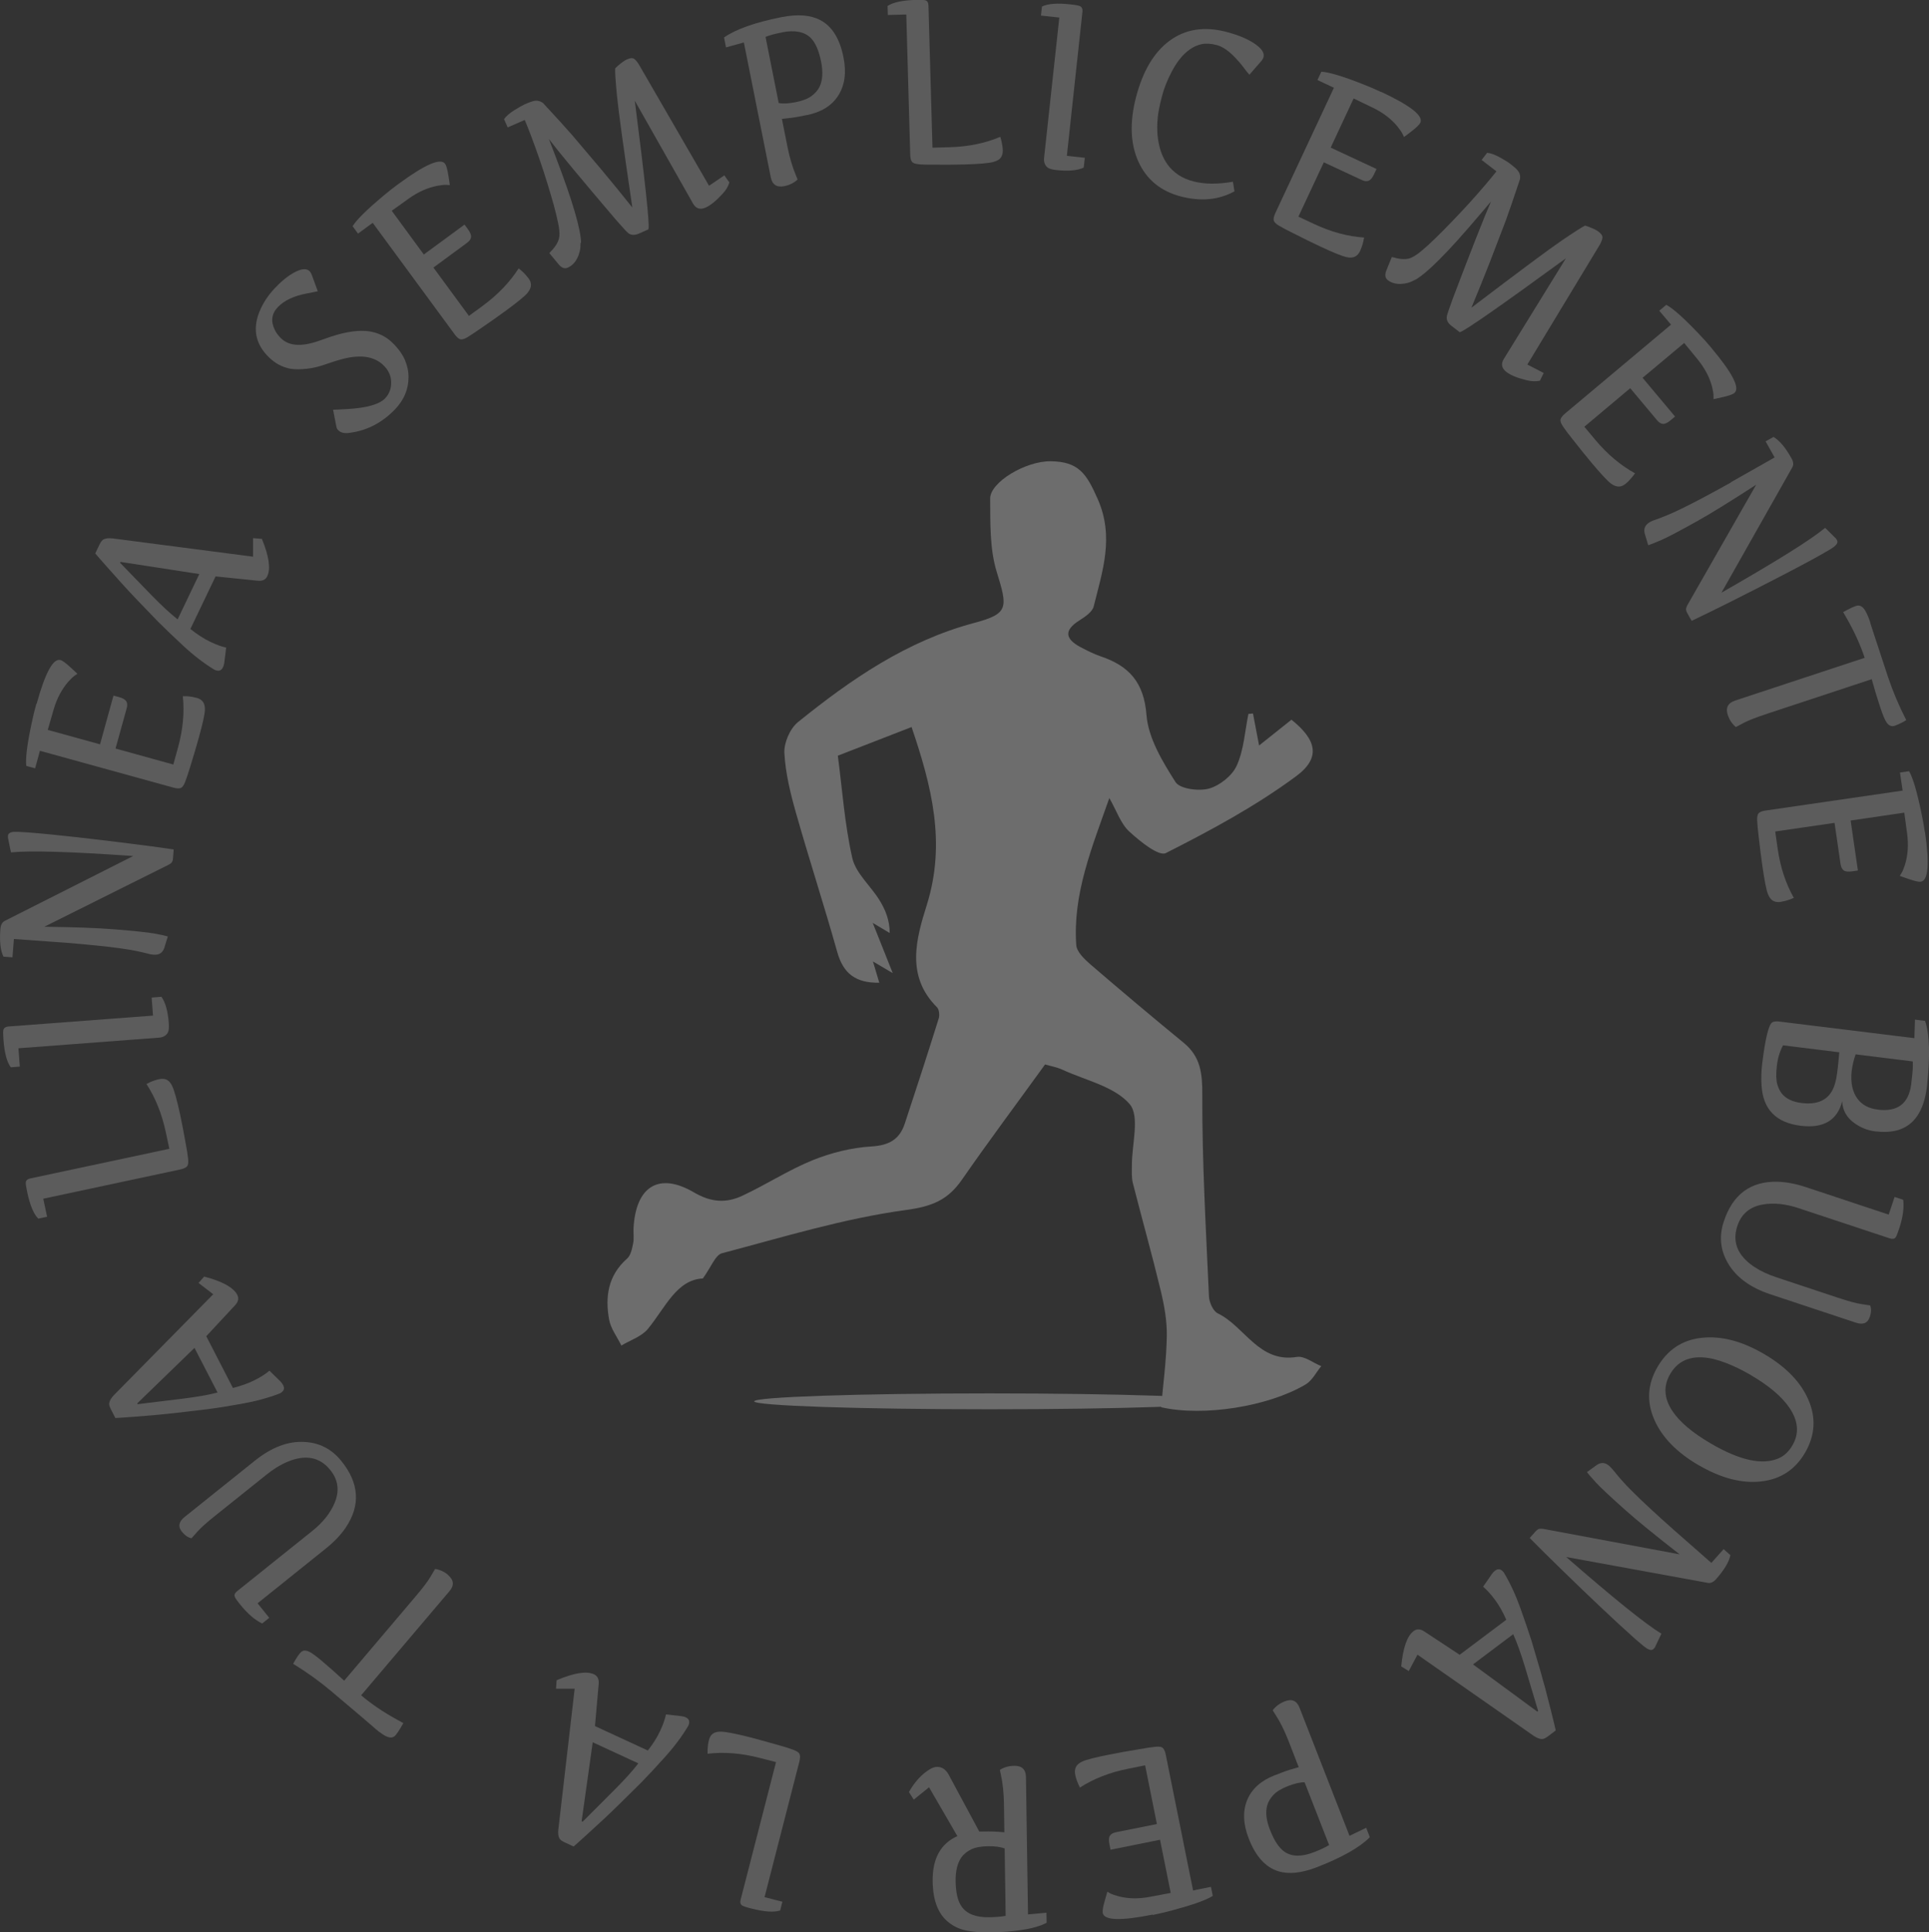 <?xml version="1.0" encoding="UTF-8"?><svg id="Livello_2" xmlns="http://www.w3.org/2000/svg" viewBox="0 0 196.67 197.02"><rect x="0" y="0" width="196.67" height="197.02" fill="#333333" stroke="none"/><defs><style>.cls-1{opacity:.4;}.cls-2{opacity:.5;}.cls-3{opacity:.7;}.cls-4{fill:#fff;stroke-width:0px;}</style></defs><g id="HOME_page"><g class="cls-1"><g class="cls-3"><ellipse class="cls-4" cx="100.89" cy="142.88" rx="24" ry=".81"/><path class="cls-4" d="M127.75,72.76c.17.9.34,1.8.62,3.25,1.23-.98,2.27-1.8,3.3-2.63,2.54,2.03,3.04,3.87.48,5.76-4.12,3.05-8.7,5.52-13.29,7.84-.72.36-2.66-1.21-3.74-2.21-.86-.8-1.27-2.09-2.02-3.4-1.77,5.04-3.74,9.77-3.37,15,.05.67.81,1.4,1.4,1.92,3.15,2.71,6.33,5.39,9.55,8.03,1.74,1.43,1.91,3.13,1.9,5.33-.02,6.85.37,13.69.68,20.54.03.6.42,1.49.9,1.72,2.76,1.33,4.17,5.08,8.07,4.44.76-.12,1.65.61,2.48.94-.53.64-.93,1.48-1.6,1.87-3.77,2.24-10.41,3.31-14.73,2.32.21-2.36.54-4.8.58-7.24.03-1.56-.26-3.16-.63-4.69-.88-3.65-1.9-7.27-2.83-10.92-.14-.56-.1-1.17-.1-1.76-.02-2.16.84-5.05-.23-6.3-1.54-1.79-4.47-2.41-6.82-3.49-.6-.28-1.27-.39-1.8-.55-2.87,3.97-5.75,7.82-8.49,11.77-1.43,2.05-3.02,2.71-5.69,3.07-6.34.86-12.54,2.77-18.76,4.41-.68.18-1.09,1.39-1.95,2.57-2.68.13-3.82,2.97-5.6,5.14-.64.78-1.79,1.15-2.71,1.7-.43-.88-1.08-1.72-1.25-2.65-.42-2.32-.11-4.5,1.83-6.21.38-.33.51-1.01.62-1.55.1-.48.02-1,.04-1.51.21-4.28,2.56-5.81,6.17-3.69,1.78,1.04,3.31,1.1,4.96.32,2.41-1.13,4.68-2.61,7.14-3.61,1.89-.76,3.97-1.28,6-1.4,1.8-.11,2.86-.73,3.39-2.34,1.18-3.56,2.34-7.14,3.46-10.72.1-.33.04-.91-.18-1.13-3.21-3.19-2.11-7.02-1.04-10.43,1.99-6.35.48-12.16-1.55-18.14-2.45.95-4.75,1.85-7.52,2.92.45,3.38.69,6.98,1.48,10.45.36,1.55,1.87,2.82,2.76,4.27.6.97,1.05,2.04,1.05,3.36-.4-.24-.81-.48-1.73-1.03.72,1.82,1.27,3.18,2.04,5.12-.97-.57-1.38-.81-2.02-1.19.23.76.41,1.37.65,2.17-2.42.04-3.68-.95-4.29-3.13-1.33-4.74-2.86-9.43-4.2-14.16-.57-2-1.08-4.08-1.19-6.14-.05-1.04.57-2.48,1.38-3.14,5.41-4.37,11.08-8.28,17.98-10.12,3.54-.94,3.41-1.56,2.28-5.23-.71-2.33-.64-4.95-.66-7.44-.02-1.66,3.59-3.84,6.17-3.81,2.86.03,3.66,1.27,4.8,3.86,1.7,3.86.48,7.34-.41,10.93-.14.57-.88,1.07-1.45,1.43-1.61,1.01-1.47,1.89.1,2.73.67.35,1.35.7,2.06.94,2.89.98,4.41,2.64,4.67,5.99.19,2.36,1.63,4.74,2.96,6.83.45.7,2.38.95,3.42.66,1.1-.31,2.37-1.32,2.83-2.36.72-1.61.82-3.49,1.18-5.25.14-.01.28-.03.42-.04Z"/></g><g class="cls-2"><path class="cls-4" d="M28.67,34.51c.81.78,2.09.86,3.85.24l1.26-.44c1.57-.51,2.87-.68,3.9-.52.91.15,1.67.52,2.29,1.12.62.59,1.05,1.19,1.31,1.78.25.6.38,1.19.37,1.78,0,1.22-.46,2.31-1.37,3.26-1.31,1.37-2.86,2.17-4.62,2.4-.52.08-.9,0-1.16-.25-.12-.11-.19-.25-.21-.4l-.33-1.7,1.41-.07c2-.11,3.3-.48,3.89-1.09.42-.44.63-.98.62-1.63,0-.68-.28-1.27-.81-1.77-.92-.88-2.28-1.09-4.09-.63-.52.13-1.11.32-1.77.55-.66.24-1.31.39-1.94.46-.63.07-1.18.07-1.65,0-.81-.15-1.54-.53-2.18-1.15-1.47-1.41-1.75-3.09-.83-5.03.35-.75.85-1.46,1.49-2.12.83-.87,1.63-1.45,2.38-1.74.47-.17.82-.15,1.06.07.1.09.18.23.25.4l.61,1.67-1.06.21c-1.36.25-2.36.72-3.01,1.4-.64.67-.75,1.45-.31,2.33.14.3.36.59.65.87Z"/><path class="cls-4" d="M40.69,18.71c2.67-1.96,4.23-2.63,4.69-2.01.12.16.23.55.33,1.17.1.61.15.95.15,1,0,0-.12-.01-.34-.02-.22-.01-.53.02-.91.09-1,.19-1.97.62-2.91,1.29l-1.76,1.26,3.27,4.46,4.15-3.05.34.46c.24.33.35.6.33.81s-.17.41-.43.6l-3.41,2.51,3.62,4.93,1.42-1.04c1.53-1.13,2.75-2.4,3.65-3.81,0,0,.02.03.09.08s.14.12.24.2c.26.23.48.48.67.73.19.25.27.5.25.74s-.14.5-.36.77c-.3.35-1.04.95-2.23,1.82-.7.51-1.54,1.11-2.54,1.79-.56.39-1.01.69-1.34.89-.34.2-.59.27-.76.2-.17-.06-.36-.23-.55-.5l-8.35-11.36-1.5,1.1-.55-.76c.41-.66,1.45-1.68,3.09-3.06.52-.44,1.07-.87,1.64-1.29Z"/><path class="cls-4" d="M59.19,24.76c0,.31-.02.6-.08.85s-.14.49-.25.7c-.23.47-.56.79-.97.98-.32.14-.63.03-.93-.33l-.95-1.15c.05-.07.13-.15.23-.26.11-.11.21-.23.33-.39.28-.38.43-.74.46-1.08.03-.34-.01-.78-.12-1.31-.11-.54-.26-1.15-.45-1.86-.2-.7-.42-1.46-.67-2.27-.25-.81-.51-1.61-.78-2.39-.58-1.68-1.09-3.02-1.51-4.02l-1.74.76-.37-.84c.2-.3.55-.6,1.04-.91.49-.3.84-.5,1.06-.6.21-.1.41-.18.59-.24.18-.07.34-.11.49-.13.28-.03.55.05.8.24,1.38,1.49,2.37,2.58,2.97,3.27l3.05,3.6c1.05,1.26,2.08,2.52,3.08,3.78-.91-6.15-1.43-9.96-1.57-11.43-.14-1.47-.2-2.38-.18-2.72-.03-.01.06-.11.27-.3.4-.34.7-.55.9-.64.2-.09.34-.13.45-.14.1,0,.2,0,.28.05.13.07.29.25.48.53l7.19,12.43,1.56-1.06.51.72c-.11.4-.35.8-.71,1.18-.64.7-1.21,1.16-1.7,1.38-.57.25-1,.11-1.29-.4l-5.94-10.49c1.04,8.13,1.51,12.48,1.4,13.05-.01.06-.02.08-.02.07l-.97.43c-.42.18-.78.17-1.08-.05-.12-.09-.56-.57-1.33-1.45-3.41-4.01-5.67-6.72-6.76-8.15l.73,1.91c1.67,4.38,2.52,7.27,2.55,8.66Z"/><path class="cls-4" d="M82.25,11.73l-.79.16c-.45.09-1.03.16-1.74.23l.56,2.82c.22,1.11.51,2.08.86,2.92.08.18.14.33.18.44-.36.34-.81.57-1.36.68-.77.15-1.23-.15-1.38-.92l-2.74-13.73-1.82.5-.2-1.01c1.2-.84,3.15-1.53,5.85-2.07,1.63-.32,2.94-.23,3.94.29,1.21.62,2.01,1.89,2.39,3.82.31,1.54.13,2.84-.54,3.89-.66,1.03-1.73,1.69-3.21,1.99ZM79.71,3.31c-.68.13-1.23.28-1.66.45l1.34,6.74c.43.09,1.01.06,1.72-.08s1.25-.35,1.63-.63.65-.6.83-.97c.3-.64.35-1.48.15-2.51-.23-1.16-.59-1.98-1.07-2.45-.65-.63-1.63-.82-2.93-.56Z"/><path class="cls-4" d="M95.06,15.06l1.76-.05c1.9-.05,3.63-.41,5.17-1.06,0,0,0,.04.03.12s.05.18.08.3c.08.34.13.66.14.96,0,.3-.06.54-.2.74-.14.19-.38.33-.72.43-.48.14-1.51.23-3.09.27-.82.02-1.8.03-2.92.02-.68,0-1.21,0-1.6-.04-.39-.03-.64-.12-.74-.27-.11-.15-.16-.39-.17-.73l-.4-14.27-1.88.05-.03-.92c.55-.37,1.51-.58,2.88-.62.53-.01.86,0,.98.04.2.06.3.24.31.53l.41,14.48Z"/><path class="cls-4" d="M108,1.79l-1.87-.2.1-.92c.59-.3,1.57-.37,2.93-.22.54.06.86.12.98.19.18.11.25.29.22.55l-1.59,14.7,1.83.2-.11,1c-.65.3-1.57.38-2.78.25-.45-.05-.76-.14-.91-.26-.28-.24-.4-.57-.35-1l1.55-14.28Z"/><path class="cls-4" d="M125.84,19.52c-1.6.87-3.41,1.04-5.45.51-2.06-.54-3.5-1.73-4.33-3.56-.82-1.83-.9-4.02-.23-6.59.69-2.64,1.82-4.54,3.39-5.71,1.62-1.2,3.55-1.51,5.81-.92,1.44.38,2.52.87,3.25,1.48.45.38.63.75.54,1.09-.04.14-.11.27-.23.41l-1.21,1.39c-.17-.19-.37-.44-.59-.74-.22-.3-.48-.61-.77-.91-.7-.76-1.35-1.21-1.95-1.37-.6-.16-1.12-.19-1.55-.1-.43.09-.83.27-1.2.53-.37.26-.71.58-1.02.97-.31.39-.58.82-.83,1.29-.46.87-.8,1.73-1.02,2.59-.22.86-.37,1.58-.42,2.18-.06.6-.06,1.18-.01,1.74.05.56.16,1.09.32,1.59.17.5.39.95.68,1.36.62.86,1.49,1.44,2.64,1.74,1.14.3,2.49.31,4.04.04l.16.98Z"/><path class="cls-4" d="M140.8,9.36c3,1.4,4.34,2.45,4.01,3.15-.08.18-.37.47-.86.85-.49.38-.76.59-.81.61,0,0-.04-.11-.14-.31-.1-.2-.27-.45-.51-.75-.64-.78-1.49-1.43-2.53-1.93l-1.95-.94-2.34,5.01,4.67,2.18-.24.52c-.18.38-.36.6-.56.68-.2.08-.44.05-.73-.09l-3.84-1.79-2.59,5.54,1.6.75c1.72.81,3.42,1.27,5.1,1.38,0,0-.02.03-.03.12-.01.08-.03.18-.06.31-.08.34-.19.65-.32.94-.13.28-.31.47-.53.58s-.5.12-.85.05c-.45-.1-1.34-.46-2.67-1.08-.78-.37-1.71-.82-2.79-1.37-.61-.3-1.08-.55-1.42-.75s-.52-.39-.55-.57c-.03-.18.03-.42.17-.73l5.97-12.77-1.68-.79.4-.85c.78.05,2.17.46,4.17,1.25.64.25,1.28.52,1.92.82Z"/><path class="cls-4" d="M144.35,28.49c-.27.15-.53.27-.78.34-.25.07-.49.11-.74.12-.52.02-.97-.11-1.33-.38-.28-.21-.33-.54-.16-.98l.56-1.38c.08.01.19.04.34.08.14.04.31.08.49.1.47.06.86.03,1.17-.12.31-.14.68-.39,1.09-.74.42-.35.89-.78,1.41-1.29.52-.51,1.08-1.07,1.66-1.68.59-.61,1.16-1.22,1.72-1.83,1.19-1.32,2.12-2.41,2.79-3.26l-1.51-1.16.56-.73c.36.03.79.19,1.3.47.51.28.85.49,1.03.64.19.14.35.27.5.4.14.13.26.25.35.37.16.23.22.5.17.81-.64,1.92-1.12,3.32-1.43,4.17l-1.69,4.41c-.6,1.53-1.21,3.03-1.83,4.52,4.95-3.76,8.03-6.05,9.26-6.88,1.22-.83,1.99-1.32,2.29-1.47,0-.03.13,0,.39.1.49.19.82.35.99.48.17.13.28.24.34.33.06.09.09.18.09.27,0,.15-.08.37-.23.68l-7.43,12.29,1.67.86-.39.79c-.41.09-.87.07-1.38-.06-.92-.22-1.59-.5-2.03-.83-.49-.38-.58-.82-.27-1.33l6.33-10.26c-6.62,4.83-10.21,7.33-10.76,7.51-.05.02-.08.02-.07.02l-.84-.65c-.37-.28-.52-.6-.47-.97.02-.14.23-.76.63-1.86,1.87-4.92,3.16-8.21,3.88-9.85l-1.33,1.56c-3.03,3.58-5.15,5.71-6.36,6.41Z"/><path class="cls-4" d="M174.52,35.52c2.13,2.54,2.9,4.05,2.31,4.55-.15.13-.54.27-1.14.41-.61.14-.94.21-.99.22,0,0,0-.12,0-.34,0-.22-.05-.52-.14-.9-.25-.98-.75-1.92-1.48-2.82l-1.37-1.67-4.24,3.55,3.31,3.95-.44.37c-.32.27-.58.39-.79.38-.21-.01-.42-.14-.62-.39l-2.72-3.25-4.68,3.93,1.13,1.35c1.22,1.46,2.57,2.59,4.04,3.4,0,0-.03.03-.07.09-.04.07-.11.15-.19.25-.22.27-.44.51-.68.71s-.48.3-.72.3c-.24,0-.51-.1-.8-.31-.37-.28-1.02-.98-1.96-2.1-.55-.66-1.21-1.47-1.95-2.42-.43-.53-.75-.96-.97-1.29-.22-.32-.3-.57-.25-.75.05-.17.21-.37.46-.58l10.8-9.06-1.2-1.42.72-.6c.69.37,1.77,1.34,3.25,2.89.47.49.94,1.01,1.39,1.55Z"/><path class="cls-4" d="M176.47,49.17l4.46-2.53-.92-1.64.81-.45c.6.35,1.22,1.08,1.83,2.18.2.35.23.65.09.91l-7.23,12.79c5.56-3.18,9.09-5.38,10.57-6.61,0,0,.02.02.04.04.03.02.08.07.15.14.07.07.17.16.29.29l.51.51c.07.04.13.12.2.24.07.12.08.23.04.33-.04.1-.13.21-.26.33-.2.16-.65.44-1.33.82-.68.38-1.37.76-2.06,1.12-.69.37-1.43.76-2.21,1.16-.77.4-1.57.81-2.39,1.23s-1.63.82-2.41,1.22c-1.49.75-2.89,1.44-4.18,2.05l-.44-.78c-.1-.18-.14-.32-.13-.43s.06-.24.13-.38l7.02-12.29c-2.61,1.69-4.62,2.94-6.04,3.73-1.83,1.02-3.06,1.67-3.7,1.94-.64.28-1.07.44-1.27.5l-.35-1.18c-.14-.51.04-.91.54-1.19.16-.09.38-.18.66-.27.28-.1.63-.23,1.06-.41.42-.17.93-.4,1.52-.69,1.18-.57,2.84-1.45,4.99-2.65Z"/><path class="cls-4" d="M176.16,72.92c-.25-.75,0-1.24.74-1.49l13.21-4.36c-.42-1.28-1.03-2.62-1.81-4-.17-.29-.3-.51-.38-.67,0,0,.04-.01.13-.06.09-.05.2-.11.33-.18.33-.18.61-.3.85-.38.24-.08.44-.04.62.1.18.14.33.37.47.67.12.23.23.51.33.82.03.08.05.17.07.26.13.42.28.87.44,1.35.41,1.25.86,2.6,1.33,4.04.48,1.44,1.1,2.91,1.86,4.4,0,0-.04.02-.11.07-.06.04-.15.09-.26.15-.32.17-.58.28-.78.35-.2.07-.37.06-.51-.01-.14-.07-.26-.19-.37-.36-.16-.23-.37-.75-.64-1.56-.27-.8-.55-1.74-.85-2.81l-10.62,3.51c-1.12.37-1.92.68-2.38.92l-.85.45c-.38-.31-.65-.72-.82-1.22Z"/><path class="cls-4" d="M196.26,84.82c.48,3.28.33,4.97-.43,5.08-.2.03-.59-.06-1.18-.26-.59-.2-.91-.31-.96-.34,0,0,.07-.1.18-.29.12-.19.23-.47.35-.84.3-.97.37-2.03.22-3.17l-.29-2.14-5.47.8.74,5.1-.57.08c-.41.06-.7.03-.87-.09-.17-.12-.28-.34-.33-.66l-.61-4.19-6.05.88.25,1.75c.27,1.88.82,3.55,1.65,5.02,0,0-.04,0-.11.04-.07.03-.17.07-.29.12-.33.12-.65.2-.96.25-.31.04-.57,0-.77-.12-.21-.13-.38-.35-.51-.68-.17-.43-.35-1.37-.56-2.82-.13-.85-.25-1.88-.39-3.08-.08-.68-.13-1.21-.15-1.6-.02-.39.04-.65.18-.77.14-.12.37-.21.7-.25l13.95-2.03-.27-1.84.93-.14c.39.68.8,2.07,1.24,4.17.14.67.27,1.35.37,2.05Z"/><path class="cls-4" d="M187.82,112.28c-.5,1.95-1.91,2.79-4.24,2.5-2.5-.31-3.83-1.67-3.98-4.09-.05-.73-.03-1.47.06-2.21.32-2.62.67-4.04,1.04-4.25.16-.09.41-.11.74-.07l13.74,1.69.06-1.89,1.03.13c.47,1.35.53,3.59.19,6.72-.31,2.49-1.32,3.97-3.05,4.44-.63.17-1.38.2-2.25.1-.74-.09-1.43-.37-2.07-.82-.81-.57-1.23-1.32-1.27-2.25ZM181.79,106.58c-.32.59-.54,1.28-.63,2.09-.1.8-.08,1.43.04,1.88.13.45.32.81.58,1.08.43.45,1.06.73,1.9.83,1.47.18,2.49-.21,3.06-1.16.28-.46.46-1.08.56-1.88l.07-.55c.06-.51.11-1.04.15-1.58l-5.73-.71ZM191.47,113.14c1.98.24,3.11-.6,3.38-2.54.11-.92.17-1.55.17-1.88,0-.34,0-.5-.01-.5l-5.82-.72c-.19.53-.32,1.09-.4,1.67-.07.58-.05,1.12.05,1.62.11.5.29.91.54,1.24.47.63,1.17,1,2.1,1.11Z"/><path class="cls-4" d="M190.63,134.28c-.21.63-.68.82-1.41.58l-8.74-2.9c-2.04-.68-3.48-1.74-4.31-3.17-.78-1.34-.92-2.75-.42-4.25.91-2.76,2.73-4.11,5.45-4.05.89.02,1.87.2,2.93.55l8.43,2.8.6-1.8.88.29c.1.82-.03,1.79-.4,2.91-.18.53-.3.84-.38.93-.12.15-.31.18-.6.09l-9.29-3.08c-1.32-.44-2.54-.56-3.65-.37-1.32.23-2.18.96-2.59,2.19-.54,1.63.02,3.01,1.68,4.14.64.43,1.39.79,2.27,1.08l6.29,2.09c1.09.36,1.89.58,2.39.65.5.07.8.12.91.14.13.32.12.71-.03,1.17Z"/><path class="cls-4" d="M173.21,149.41c-2.26-1.32-3.77-2.87-4.55-4.67-.8-1.83-.69-3.63.34-5.38,1.03-1.76,2.53-2.75,4.52-2.96,1.96-.21,4.06.33,6.31,1.64,2.25,1.31,3.76,2.87,4.54,4.67.8,1.84.69,3.64-.33,5.4-1.02,1.75-2.53,2.73-4.53,2.94-1.94.21-4.05-.34-6.3-1.65ZM178.49,140.19c-.87-.5-1.72-.92-2.56-1.24-.84-.32-1.61-.51-2.32-.55-1.51-.09-2.62.48-3.33,1.7-.7,1.2-.63,2.44.19,3.71.75,1.15,2.08,2.28,4.01,3.4,2.91,1.69,5.19,2.19,6.83,1.49.59-.25,1.07-.7,1.44-1.34.7-1.2.6-2.47-.3-3.81-.78-1.15-2.1-2.27-3.97-3.36Z"/><path class="cls-4" d="M170.62,155.96l3.86,3.39,1.25-1.4.69.61c-.13.68-.62,1.5-1.46,2.45-.27.3-.54.43-.83.38l-14.45-2.64c4.83,4.21,8.06,6.82,9.71,7.82,0,0-.01.02-.03.05-.01.03-.04.09-.08.18-.04.09-.1.22-.18.37l-.31.65c-.01.07-.07.16-.16.26s-.19.15-.3.15c-.11,0-.24-.05-.4-.14-.22-.14-.62-.46-1.21-.98-.58-.52-1.16-1.05-1.74-1.58-.58-.54-1.18-1.1-1.82-1.7s-1.28-1.22-1.95-1.86c-.66-.64-1.31-1.27-1.94-1.88-1.2-1.16-2.3-2.26-3.31-3.28l.6-.67c.14-.15.26-.24.37-.26.11-.02.24-.02.4,0l13.92,2.6c-2.45-1.91-4.29-3.4-5.51-4.49-1.56-1.39-2.58-2.34-3.05-2.86-.47-.52-.77-.86-.89-1.04l1-.72c.44-.3.87-.27,1.3.12.13.12.29.3.48.53.18.23.43.52.73.87.3.35.69.75,1.15,1.21.93.93,2.3,2.21,4.14,3.84Z"/><path class="cls-4" d="M142.86,169.93c.18-1.92.6-3.13,1.27-3.63.32-.24.68-.23,1.08.04l3.61,2.38,4.75-3.57c-.35-.81-.74-1.49-1.17-2.06-.42-.57-.82-1-1.19-1.31l.91-1.32c.1-.13.2-.24.31-.32.32-.24.61-.17.89.19.64,1.07,1.2,2.27,1.68,3.61.48,1.34.86,2.47,1.15,3.37.69,2.31,1.16,3.94,1.41,4.89.5,1.94.8,3.13.9,3.57.1.43.15.66.16.66l-.79.6c-.26.19-.47.29-.63.28-.24,0-.53-.12-.87-.35l-11.81-8.25-.89,1.67-.76-.47ZM156.82,174.45l-1.32-4.42c-.44-1.45-.85-2.59-1.22-3.41l-4.1,3.08,6.55,4.81.09-.06Z"/><path class="cls-4" d="M129.99,181l.75-.29c.42-.17.98-.34,1.67-.53l-1.04-2.68c-.41-1.05-.86-1.96-1.36-2.72-.11-.16-.19-.3-.25-.4.29-.4.7-.7,1.22-.91.73-.29,1.24-.07,1.52.66l5.09,13.05,1.7-.82.37.96c-1.03,1.04-2.83,2.06-5.4,3.06-1.55.6-2.86.74-3.93.41-1.3-.4-2.31-1.51-3.02-3.35-.57-1.47-.62-2.77-.15-3.92.47-1.13,1.41-1.97,2.81-2.52ZM133.96,188.85c.64-.25,1.16-.49,1.55-.73l-2.5-6.4c-.44-.01-1,.12-1.68.38-.67.26-1.17.56-1.49.9-.32.34-.54.7-.65,1.1-.18.68-.09,1.51.3,2.49.43,1.1.92,1.84,1.48,2.22.75.51,1.75.52,2.99.04Z"/><path class="cls-4" d="M117.53,195.21c-3.25.65-4.95.6-5.1-.16-.04-.2.02-.6.19-1.2.17-.6.26-.92.28-.97,0,0,.1.06.3.17.2.1.48.2.86.3.98.25,2.04.27,3.18.05l2.12-.4-1.09-5.42-5.05,1.02-.11-.56c-.08-.4-.07-.7.05-.87.11-.18.33-.3.64-.36l4.15-.83-1.2-5.99-1.73.35c-1.87.37-3.51,1.01-4.92,1.92,0,0,0-.04-.05-.11-.04-.07-.08-.16-.13-.28-.14-.32-.24-.64-.3-.94-.06-.3-.03-.56.08-.78s.33-.4.65-.55c.42-.19,1.35-.43,2.79-.71.85-.17,1.87-.36,3.06-.55.67-.12,1.2-.2,1.59-.24s.65,0,.78.14c.13.13.23.36.29.69l2.78,13.82,1.82-.37.19.92c-.66.43-2.02.91-4.1,1.47-.66.18-1.34.34-2.03.48Z"/><path class="cls-4" d="M95.09,191.84c-.04-2.33.81-3.87,2.52-4.63l-2.89-4.98-1.56,1.26-.49-.78c.6-1.05,1.3-1.81,2.09-2.29.28-.18.54-.27.78-.27.5,0,.89.26,1.18.79l3.12,5.8h.38c.74-.02,1.47.01,2.18.08l-.04-2.87c-.02-1.13-.12-2.14-.32-3.02-.04-.19-.07-.35-.1-.47.41-.27.9-.41,1.46-.42.79-.01,1.19.37,1.2,1.15l.21,14,1.88-.17.02,1.03c-.08.03-.19.08-.31.14-.12.06-.28.13-.49.19-.2.07-.45.14-.74.21s-.66.14-1.08.2c-.97.14-1.98.22-3.04.23-1.06.02-1.92-.05-2.57-.19-.65-.14-1.23-.41-1.73-.8-1.08-.83-1.63-2.22-1.66-4.2ZM100.82,195.48c.69-.01,1.26-.06,1.71-.14l-.1-6.87c-.41-.16-.98-.24-1.7-.23-.73.01-1.3.12-1.71.32-.42.21-.75.47-.99.8-.41.58-.61,1.39-.6,2.44.02,1.18.22,2.05.62,2.6.52.74,1.45,1.1,2.78,1.08Z"/><path class="cls-4" d="M79.11,179.66l-1.71-.44c-1.84-.47-3.6-.61-5.26-.41,0,0,0-.04,0-.12,0-.08,0-.19,0-.31.02-.35.06-.67.14-.96.07-.29.2-.51.39-.65.19-.14.46-.22.82-.21.5,0,1.52.2,3.05.59.8.21,1.74.47,2.82.78.65.18,1.16.34,1.53.48.37.14.58.29.64.46.06.17.05.42-.03.74l-3.55,13.82,1.82.47-.23.89c-.63.21-1.61.14-2.94-.2-.52-.13-.83-.24-.94-.31-.17-.12-.22-.31-.15-.59l3.61-14.03Z"/><path class="cls-4" d="M56.76,171.31c1.77-.75,3.04-.95,3.8-.6.36.17.52.49.48.97l-.38,4.31,5.39,2.49c.54-.69.96-1.36,1.26-2.01.3-.64.49-1.2.59-1.67l1.59.18c.16.02.3.06.43.12.36.16.44.46.25.87-.64,1.07-1.43,2.13-2.39,3.19-.95,1.06-1.76,1.93-2.43,2.61-1.71,1.7-2.92,2.89-3.64,3.56-1.47,1.36-2.38,2.19-2.72,2.49-.34.3-.51.45-.51.45l-.9-.42c-.3-.14-.48-.27-.55-.42-.12-.22-.15-.53-.1-.94l1.66-14.31h-1.9s.06-.88.06-.88ZM59.4,185.74l3.26-3.26c1.07-1.08,1.88-1.97,2.42-2.69l-4.65-2.15-1.13,8.05.1.05Z"/><path class="cls-4" d="M45.68,160.59c.6.51.65,1.06.14,1.65l-9,10.61c1.03.88,2.24,1.7,3.64,2.47.29.16.52.28.67.37,0,0-.03.03-.08.12-.05.09-.11.2-.19.33-.19.32-.36.58-.52.77-.16.19-.35.27-.58.24-.22-.03-.48-.14-.75-.33-.22-.14-.46-.31-.71-.53-.06-.05-.13-.12-.2-.18-.33-.29-.69-.6-1.08-.93-1.01-.85-2.09-1.77-3.25-2.75s-2.45-1.91-3.88-2.79c0,0,.02-.04.06-.11.03-.07.08-.16.15-.27.19-.31.35-.55.49-.71s.28-.25.44-.26c.16,0,.32.03.5.12.26.12.71.45,1.36,1,.65.55,1.38,1.2,2.2,1.95l7.23-8.53c.77-.9,1.28-1.58,1.55-2.03l.49-.83c.49.07.93.27,1.33.61Z"/><path class="cls-4" d="M18.54,156.17c-.41-.52-.32-1.02.28-1.5l7.19-5.76c1.68-1.34,3.35-1.98,5-1.89,1.55.07,2.81.72,3.8,1.95,1.82,2.26,1.96,4.52.44,6.78-.5.74-1.18,1.46-2.06,2.16l-6.93,5.56,1.19,1.48-.72.58c-.75-.36-1.49-1-2.23-1.92-.35-.43-.54-.71-.57-.83-.06-.18.02-.37.25-.55l7.64-6.12c1.09-.87,1.85-1.82,2.29-2.86.52-1.23.38-2.35-.43-3.36-1.07-1.34-2.54-1.62-4.39-.84-.71.3-1.42.74-2.14,1.32l-5.17,4.14c-.9.72-1.52,1.27-1.85,1.65-.33.38-.54.61-.61.68-.34-.07-.67-.29-.96-.66Z"/><path class="cls-4" d="M20.82,130.16c1.86.49,2.98,1.11,3.37,1.86.18.35.11.7-.22,1.06l-2.94,3.16,2.72,5.28c.85-.22,1.6-.49,2.23-.81.63-.32,1.13-.64,1.49-.96l1.14,1.12c.11.12.2.24.26.36.18.35.07.63-.34.84-1.16.45-2.44.8-3.84,1.05-1.4.25-2.58.44-3.52.56-2.39.29-4.08.48-5.06.57-2,.17-3.22.27-3.67.29s-.67.04-.68.04l-.45-.88c-.15-.29-.21-.51-.17-.67.04-.24.21-.51.49-.8l10.11-10.27-1.5-1.15.59-.67ZM14.03,143.17l4.58-.56c1.51-.19,2.7-.4,3.57-.63l-2.35-4.55-5.84,5.66.05.1Z"/><path class="cls-4" d="M17.27,117.15l-.37-1.73c-.4-1.86-1.05-3.49-1.97-4.9,0,0,.04,0,.11-.05.07-.04.17-.08.28-.14.32-.14.63-.24.92-.3.29-.06.55-.04.76.06.21.1.4.31.55.63.22.45.5,1.45.83,2.99.17.81.36,1.77.55,2.87.13.66.21,1.19.25,1.58.04.39,0,.65-.13.78-.13.13-.36.23-.68.3l-13.96,2.98.39,1.84-.9.19c-.47-.47-.85-1.38-1.13-2.72-.11-.52-.16-.85-.14-.98.03-.21.18-.34.47-.4l14.17-3.02Z"/><path class="cls-4" d="M1.88,106.87l.14,1.88-.92.07c-.4-.53-.65-1.48-.75-2.84-.04-.54-.04-.87,0-1,.07-.19.24-.3.5-.32l14.75-1.11-.14-1.84,1-.08c.41.58.66,1.48.75,2.69.03.45,0,.77-.09.95-.18.32-.49.5-.92.53l-14.33,1.08Z"/><path class="cls-4" d="M6.54,96.11l-5.12-.37-.15,1.87-.92-.07c-.31-.63-.41-1.57-.31-2.83.03-.4.18-.67.43-.81l13.11-6.62c-6.39-.45-10.54-.57-12.46-.37,0,0,0-.03-.01-.06-.01-.03-.03-.1-.05-.2-.02-.1-.05-.23-.08-.4l-.14-.7c-.03-.07-.04-.17-.03-.3,0-.14.06-.24.15-.3s.22-.11.4-.13c.26-.02.78,0,1.56.06.78.06,1.56.13,2.34.21.78.08,1.61.17,2.48.26.87.1,1.76.2,2.67.31.91.11,1.81.22,2.68.33,1.66.2,3.2.41,4.62.62l-.07.89c-.01.2-.06.34-.13.43-.07.09-.18.17-.32.24l-12.67,6.32c3.11.04,5.47.13,7.1.26,2.08.17,3.47.31,4.16.44.69.13,1.13.23,1.33.29l-.36,1.17c-.17.51-.54.74-1.11.69-.18-.01-.41-.06-.7-.14-.29-.07-.65-.16-1.1-.25-.45-.09-1-.18-1.65-.27-1.3-.18-3.17-.37-5.62-.57Z"/><path class="cls-4" d="M3.73,71.78c.88-3.19,1.69-4.69,2.44-4.48.2.05.52.29.98.71.46.42.71.65.74.69,0,0-.1.06-.28.19s-.4.34-.66.63c-.66.77-1.16,1.71-1.48,2.82l-.6,2.08,5.33,1.47,1.37-4.97.55.15c.4.11.65.26.76.44.11.18.12.42.03.73l-1.13,4.08,5.89,1.63.47-1.7c.51-1.83.68-3.59.5-5.26,0,0,.04,0,.12,0,.08,0,.19,0,.31,0,.35.02.67.08.97.16.3.08.52.22.66.42.14.2.2.48.19.83-.02.46-.23,1.4-.62,2.81-.23.83-.52,1.83-.88,2.98-.2.65-.37,1.16-.51,1.53-.14.36-.3.58-.47.63-.17.06-.42.04-.75-.05l-13.59-3.75-.49,1.79-.9-.25c-.09-.78.09-2.22.54-4.32.14-.67.3-1.35.49-2.03Z"/><path class="cls-4" d="M26.7,54.94c.73,1.78.91,3.05.55,3.81-.17.36-.5.51-.97.46l-4.3-.44-2.57,5.36c.69.55,1.35.98,1.99,1.29.64.31,1.19.51,1.66.61l-.2,1.59c-.02.16-.07.3-.13.42-.17.36-.46.44-.88.24-1.06-.65-2.12-1.46-3.16-2.43-1.04-.97-1.9-1.79-2.57-2.46-1.68-1.73-2.85-2.96-3.51-3.69-1.34-1.49-2.16-2.41-2.45-2.75-.29-.34-.44-.51-.45-.52l.43-.9c.14-.29.28-.47.43-.54.22-.11.53-.14.94-.09l14.29,1.86v-1.89s.9.07.9.07ZM12.24,57.38l3.21,3.31c1.06,1.09,1.95,1.9,2.66,2.46l2.21-4.62-8.04-1.24-.05.1Z"/></g></g></g></svg>